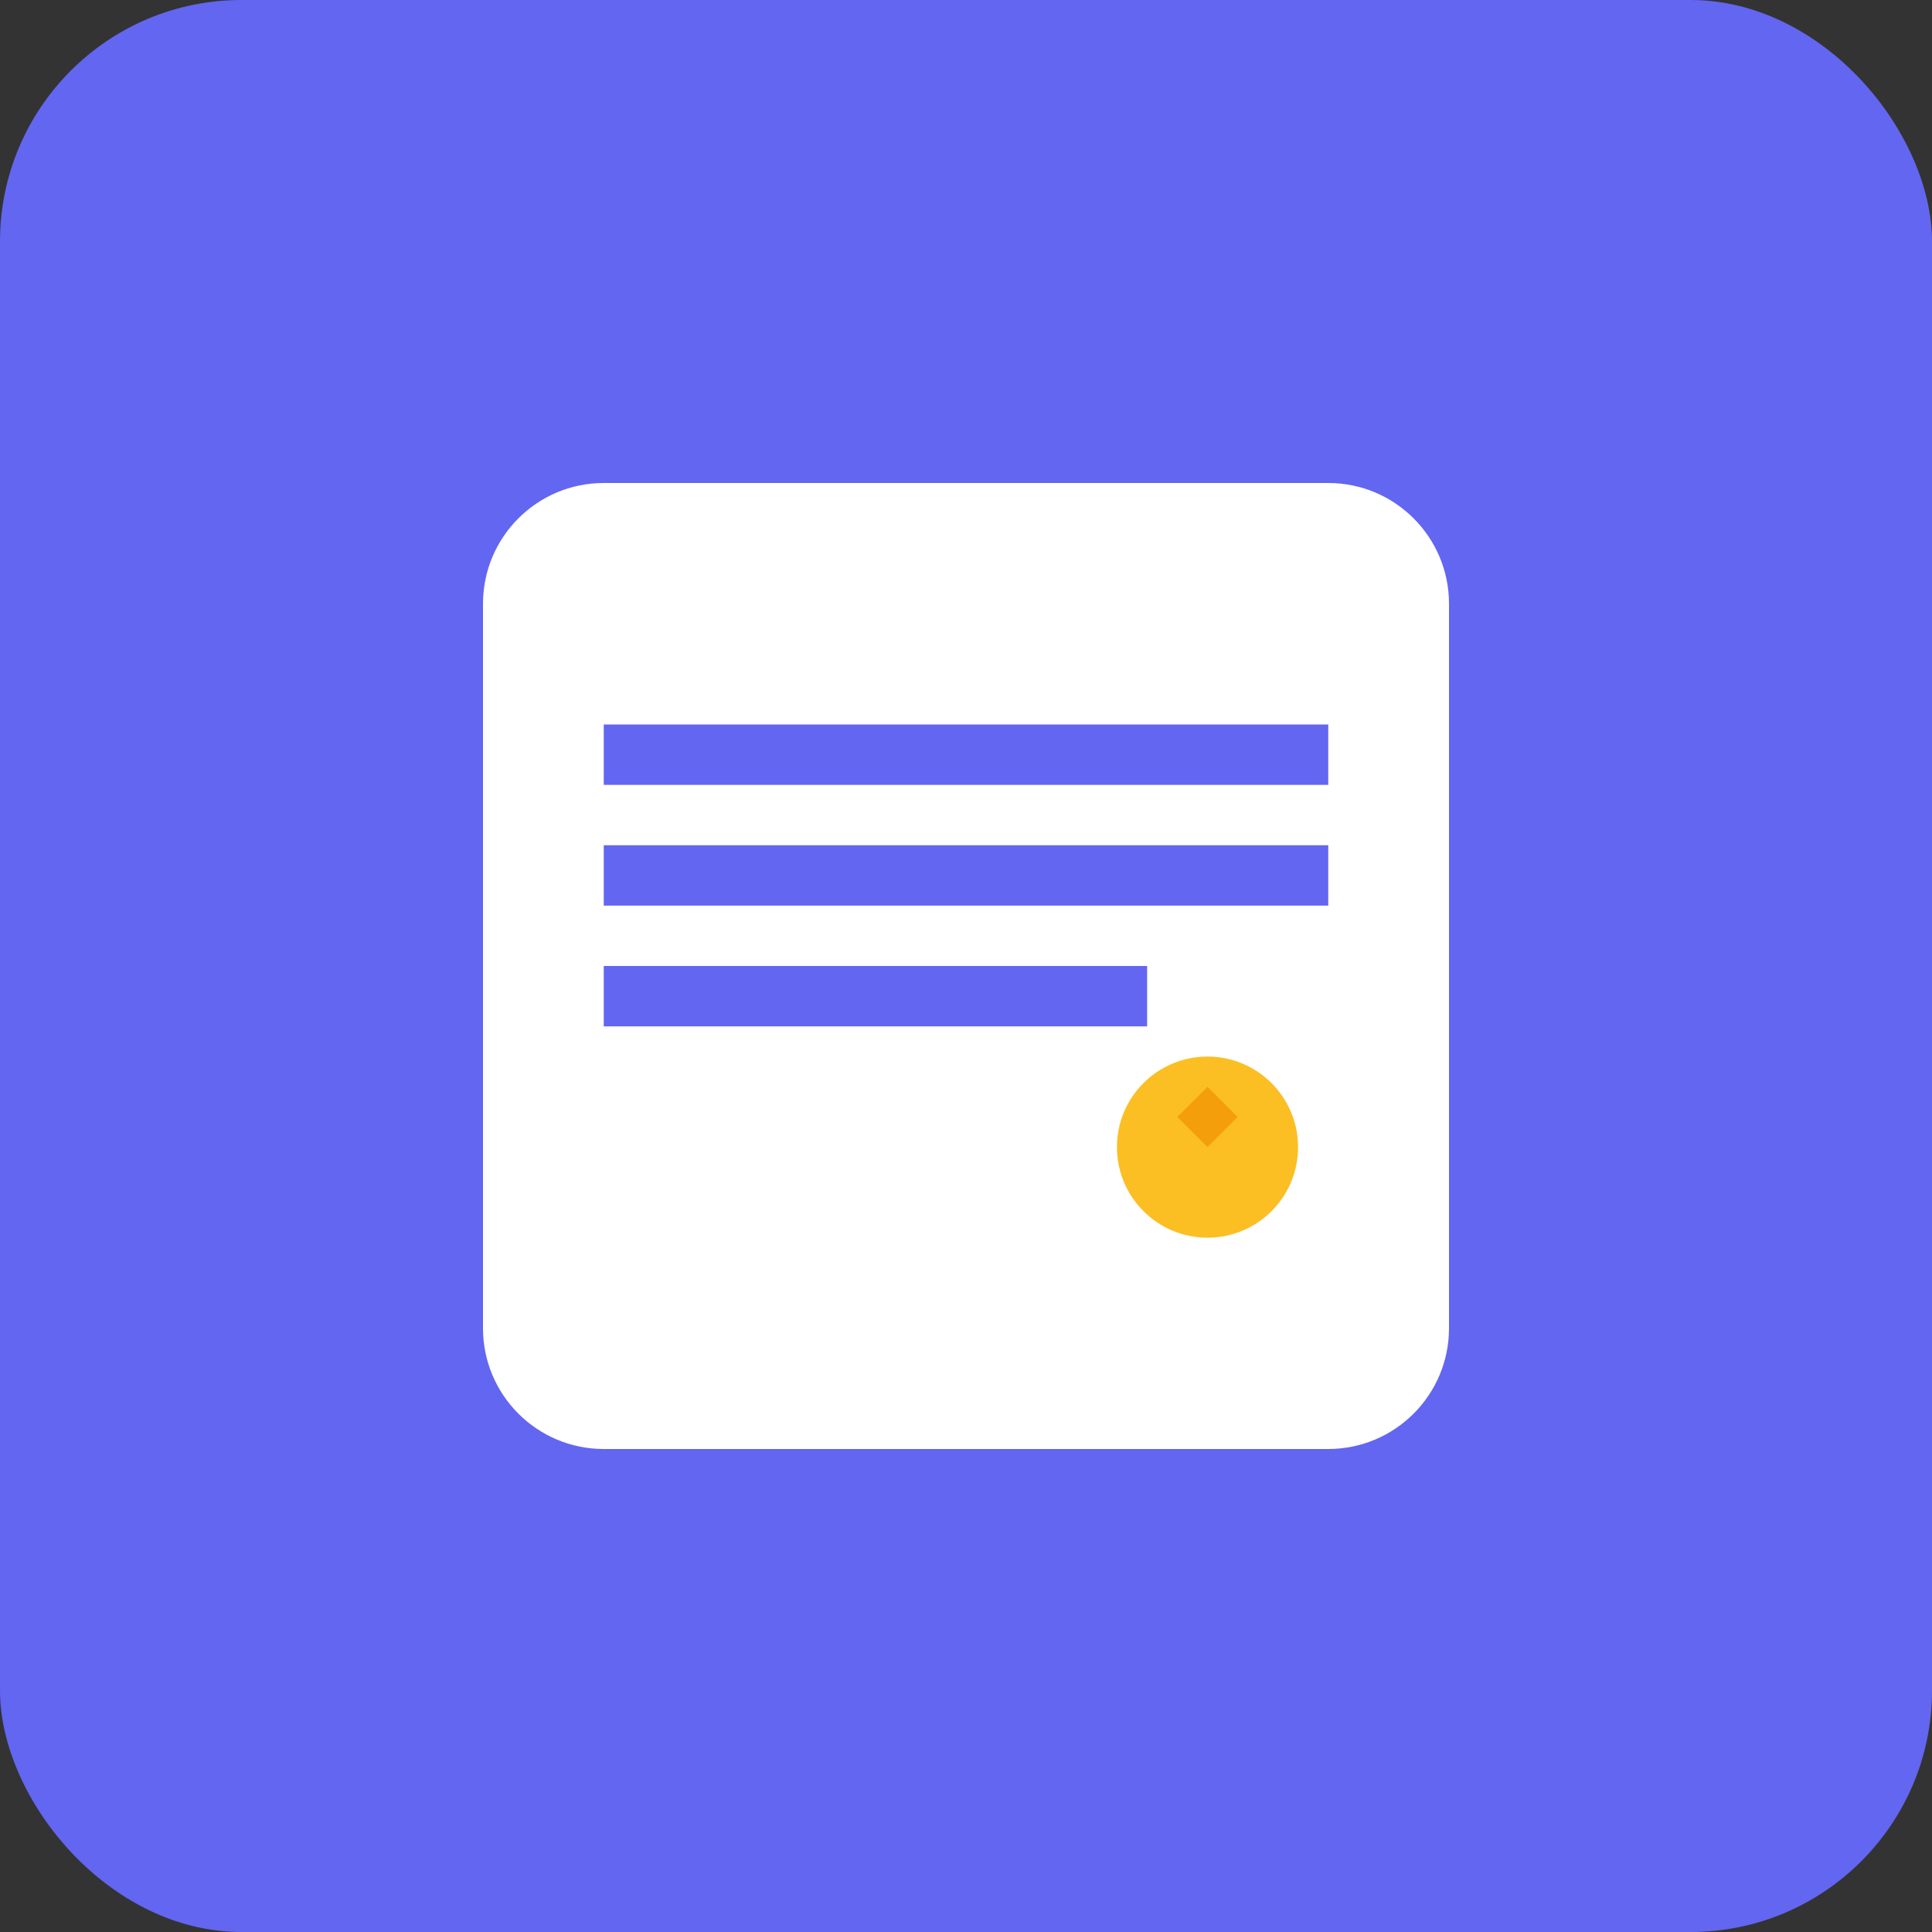 <svg width="512" height="512" viewBox="0 0 512 512" fill="none" xmlns="http://www.w3.org/2000/svg">
  <rect x="0" y="0" width="512" height="512" fill="#333333" stroke="none"/>
  <rect width="512" height="512" rx="64" fill="#6366f1"/>
  <path d="M128 160c0-17.673 14.327-32 32-32h192c17.673 0 32 14.327 32 32v192c0 17.673-14.327 32-32 32H160c-17.673 0-32-14.327-32-32V160z" fill="white"/>
  <path d="M160 192h192v16H160v-16zm0 32h192v16H160v-16zm0 32h144v16H160v-16z" fill="#6366f1"/>
  <circle cx="320" cy="304" r="24" fill="#fbbf24"/>
  <path d="M320 288l8 8-8 8-8-8z" fill="#f59e0b"/>
</svg> 